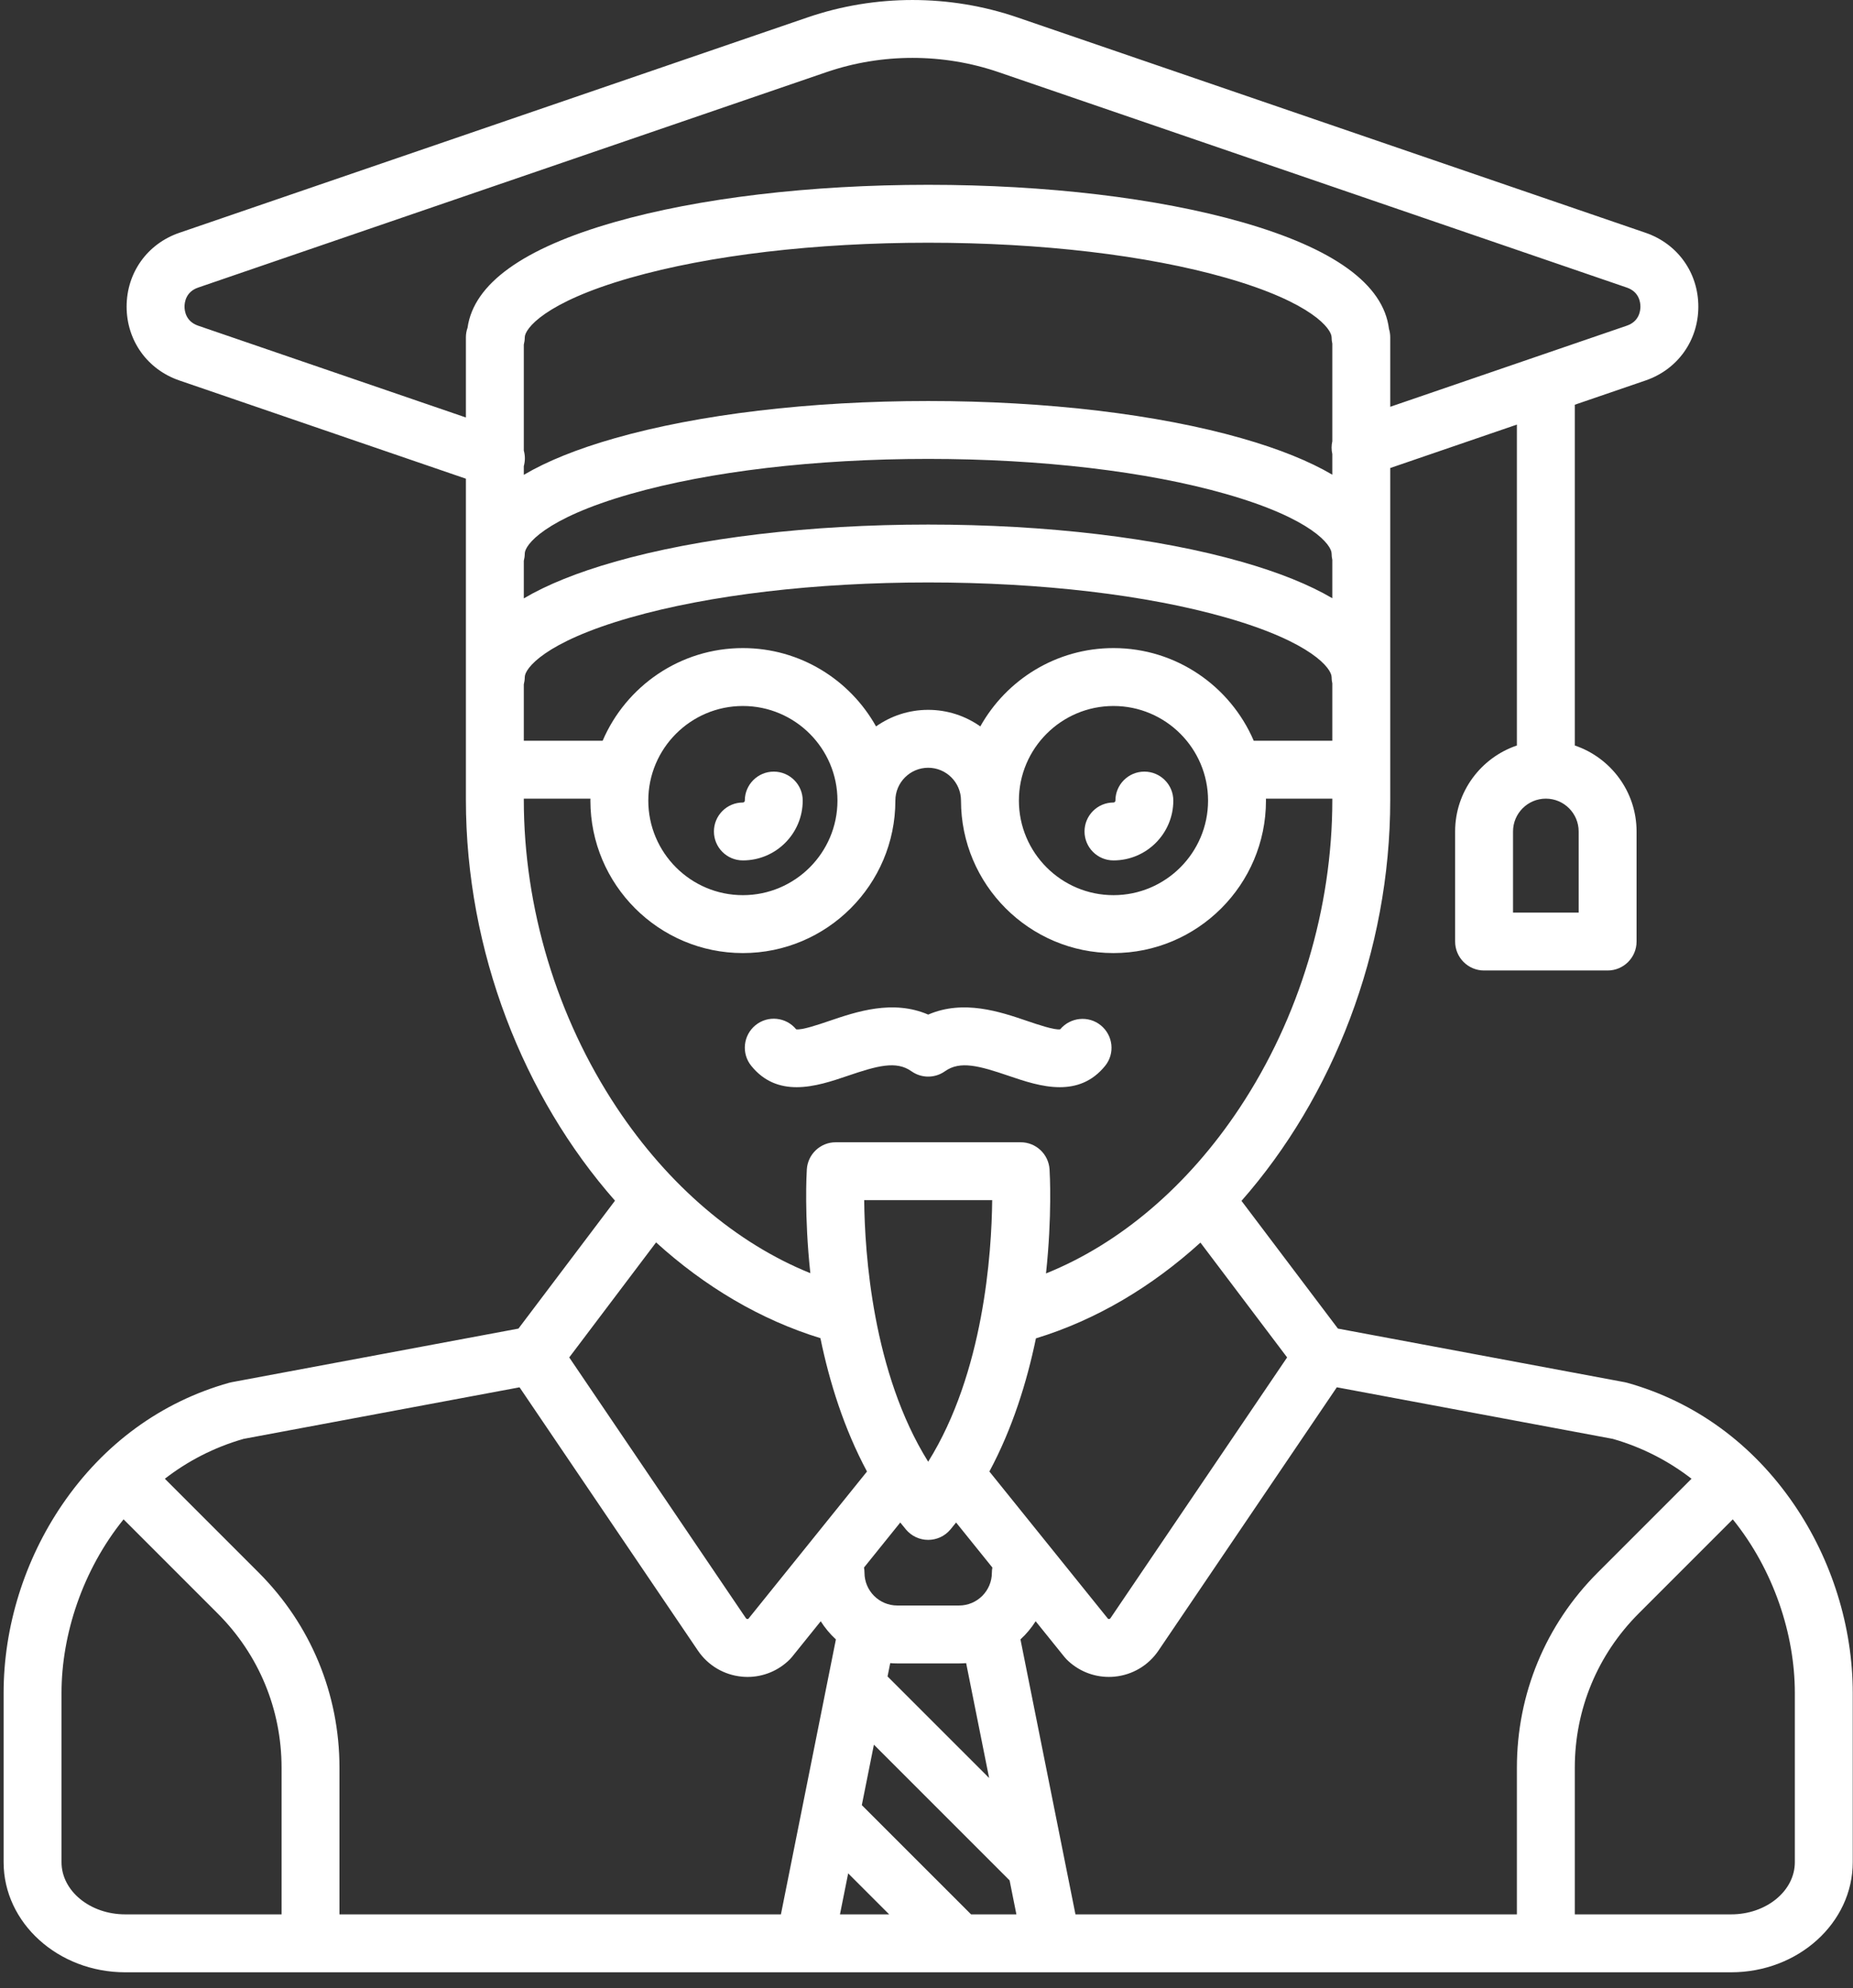 <svg xmlns="http://www.w3.org/2000/svg" width="96" height="103" viewBox="0 0 96 103">
  <rect x="0" y="0" width="96" height="103" fill="#333333" stroke="none"/>
  <g fill="#FFF">
    <path d="M92.945,77.938 C90.801,74.798 87.812,72.618 84.301,71.635 C84.258,71.623 84.215,71.613 84.172,71.605 L69.315,68.828 L64.319,62.211 C69.05,56.832 72.025,49.299 72.025,41.437 L72.025,24.246 L78.587,21.996 L78.587,38.621 C76.729,39.249 75.387,41.007 75.387,43.074 L75.387,48.777 C75.387,49.605 76.059,50.277 76.887,50.277 L83.287,50.277 C84.116,50.277 84.787,49.605 84.787,48.777 L84.787,43.074 C84.787,41.007 83.445,39.249 81.587,38.621 L81.587,20.967 L85.255,19.71 C86.915,19.141 87.987,17.639 87.987,15.885 C87.987,14.13 86.915,12.629 85.255,12.06 L52.71,0.902 C49.204,-0.3 45.343,-0.3 41.837,0.902 L9.292,12.06 C7.632,12.629 6.56,14.13 6.56,15.885 C6.56,17.639 7.632,19.141 9.292,19.71 L24.137,24.799 L24.137,41.424 C24.137,49.282 27.12,56.818 31.862,62.202 L26.86,68.828 L12.003,71.605 C11.959,71.613 11.916,71.623 11.874,71.635 C8.362,72.618 5.373,74.798 3.23,77.938 C1.268,80.812 0.187,84.28 0.187,87.703 L0.187,96.471 C0.187,99.616 3.014,102.175 6.487,102.175 L41.685,102.175 C41.686,102.175 41.688,102.175 41.689,102.175 C41.691,102.175 41.692,102.175 41.693,102.175 L54.481,102.175 C54.483,102.175 54.484,102.175 54.486,102.175 C54.487,102.175 54.488,102.175 54.49,102.175 L89.687,102.175 C93.161,102.175 95.987,99.616 95.987,96.471 L95.987,87.703 C95.987,84.279 94.907,80.812 92.945,77.938 Z M81.787,47.277 L78.387,47.277 L78.387,43.074 C78.387,42.137 79.15,41.374 80.087,41.374 C81.025,41.374 81.787,42.137 81.787,43.074 L81.787,47.277 Z M87.634,76.606 L82.776,81.465 C80.075,84.165 78.587,87.756 78.587,91.576 L78.587,99.174 L55.717,99.174 L55.16,96.39 C55.16,96.388 55.159,96.386 55.159,96.385 L52.868,84.93 C53.17,84.653 53.434,84.336 53.655,83.989 L55.15,85.845 C55.183,85.887 55.219,85.927 55.257,85.965 C55.843,86.551 56.628,86.873 57.446,86.873 C57.545,86.873 57.644,86.869 57.743,86.859 C58.667,86.771 59.495,86.28 60.016,85.512 L69.258,71.869 L83.554,74.541 C85.099,74.983 86.461,75.699 87.634,76.606 Z M50.309,99.174 L44.649,93.515 L45.275,90.384 L52.305,97.414 L52.657,99.174 L50.309,99.174 Z M44.772,62.174 L51.403,62.174 C51.375,64.917 50.968,71.111 48.087,75.725 C45.206,71.111 44.799,64.916 44.772,62.174 Z M46.94,79.241 C47.225,79.579 47.645,79.774 48.087,79.774 C48.53,79.774 48.95,79.579 49.235,79.241 C49.336,79.12 49.436,78.997 49.533,78.874 L51.413,81.207 C51.397,81.294 51.387,81.383 51.387,81.474 C51.387,82.412 50.625,83.174 49.687,83.174 L46.487,83.174 C45.55,83.174 44.787,82.412 44.787,81.474 C44.787,81.383 44.778,81.294 44.762,81.207 L46.641,78.874 C46.739,78.997 46.838,79.12 46.94,79.241 Z M46.487,86.174 L49.687,86.174 C49.811,86.174 49.933,86.168 50.054,86.159 L51.245,92.11 L45.982,86.848 L46.12,86.159 C46.241,86.168 46.364,86.174 46.487,86.174 Z M43.942,97.05 L46.066,99.174 L43.517,99.174 L43.942,97.05 Z M57.532,83.829 C57.524,83.841 57.505,83.868 57.459,83.873 C57.436,83.875 57.419,83.871 57.406,83.864 L51.258,76.232 C52.453,74.005 53.203,71.588 53.669,69.334 C56.788,68.382 59.675,66.66 62.192,64.373 L66.683,70.321 L57.532,83.829 Z M57.687,33.574 C54.725,33.574 52.141,35.214 50.788,37.632 C50.023,37.092 49.092,36.774 48.087,36.774 C47.082,36.774 46.151,37.092 45.386,37.632 C44.034,35.214 41.449,33.574 38.487,33.574 C35.231,33.574 32.429,35.555 31.222,38.374 L27.137,38.374 L27.137,35.455 C27.168,35.333 27.187,35.206 27.187,35.074 C27.187,34.652 28.17,33.274 32.66,31.991 C36.761,30.82 42.239,30.174 48.087,30.174 C53.935,30.174 59.414,30.82 63.514,31.991 C68.004,33.274 68.987,34.652 68.987,35.074 C68.987,35.188 69.001,35.299 69.025,35.405 L69.025,38.374 L64.953,38.374 C63.745,35.555 60.943,33.574 57.687,33.574 Z M62.587,41.474 C62.587,44.176 60.389,46.374 57.687,46.374 C54.985,46.374 52.787,44.176 52.787,41.474 C52.787,38.773 54.985,36.574 57.687,36.574 C60.389,36.574 62.587,38.772 62.587,41.474 Z M38.487,36.574 C41.189,36.574 43.387,38.773 43.387,41.474 C43.387,44.176 41.189,46.374 38.487,46.374 C35.785,46.374 33.587,44.176 33.587,41.474 C33.587,38.773 35.785,36.574 38.487,36.574 Z M27.137,29.055 C27.168,28.933 27.187,28.806 27.187,28.674 C27.187,28.252 28.17,26.874 32.66,25.591 C36.761,24.42 42.239,23.774 48.087,23.774 C53.935,23.774 59.414,24.42 63.514,25.591 C68.004,26.874 68.987,28.252 68.987,28.674 C68.987,28.788 69.001,28.899 69.025,29.005 L69.025,30.992 C67.824,30.286 66.261,29.656 64.338,29.107 C59.977,27.861 54.206,27.175 48.087,27.175 C41.969,27.175 36.197,27.861 31.836,29.107 C29.906,29.658 28.339,30.29 27.137,31 L27.137,29.055 Z M69.025,22.856 C68.976,23.072 68.972,23.3 69.025,23.527 L69.025,24.592 C67.824,23.886 66.261,23.256 64.338,22.707 C59.977,21.461 54.206,20.775 48.087,20.775 C41.969,20.775 36.197,21.461 31.836,22.707 C29.906,23.258 28.339,23.89 27.137,24.6 L27.137,24.151 C27.213,23.877 27.21,23.598 27.137,23.341 L27.137,17.855 C27.168,17.733 27.187,17.606 27.187,17.474 C27.187,17.052 28.17,15.674 32.66,14.391 C36.761,13.22 42.239,12.574 48.087,12.574 C53.935,12.574 59.414,13.22 63.514,14.391 C68.004,15.674 68.987,17.052 68.987,17.474 C68.987,17.588 69.001,17.699 69.025,17.805 L69.025,22.856 Z M10.265,16.872 C9.629,16.654 9.56,16.109 9.56,15.885 C9.56,15.661 9.629,15.116 10.265,14.898 L42.811,3.739 C45.689,2.752 48.859,2.752 51.737,3.739 L84.282,14.898 C84.919,15.116 84.987,15.661 84.987,15.885 C84.987,16.109 84.919,16.654 84.282,16.872 L72.025,21.074 L72.025,17.474 C72.025,17.322 72.002,17.175 71.96,17.037 C71.675,14.73 69.115,12.871 64.339,11.507 C59.978,10.261 54.206,9.574 48.088,9.574 C41.969,9.574 36.197,10.261 31.836,11.507 C27.101,12.86 24.544,14.699 24.223,16.978 C24.168,17.133 24.137,17.3 24.137,17.474 L24.137,21.628 L10.265,16.872 Z M27.137,41.374 L30.59,41.374 C30.589,41.408 30.587,41.441 30.587,41.474 C30.587,45.83 34.131,49.374 38.487,49.374 C42.843,49.374 46.387,45.83 46.387,41.474 C46.387,40.537 47.15,39.774 48.087,39.774 C49.025,39.774 49.787,40.537 49.787,41.474 C49.787,45.83 53.331,49.374 57.687,49.374 C62.043,49.374 65.587,45.83 65.587,41.474 C65.587,41.441 65.585,41.408 65.585,41.374 L69.025,41.374 L69.025,41.437 C69.025,47.057 67.318,52.727 64.219,57.401 C61.545,61.435 58.033,64.423 54.191,65.971 C54.512,62.984 54.388,60.785 54.375,60.58 C54.325,59.79 53.67,59.175 52.878,59.175 L43.297,59.175 C42.505,59.175 41.85,59.79 41.8,60.58 C41.787,60.785 41.662,62.977 41.982,65.958 C38.14,64.404 34.626,61.411 31.949,57.377 C28.846,52.7 27.137,47.035 27.137,41.424 L27.137,41.374 Z M33.99,64.363 C36.505,66.646 39.389,68.368 42.504,69.324 C42.969,71.581 43.72,74.001 44.917,76.232 L38.769,83.865 C38.756,83.871 38.739,83.875 38.716,83.873 C38.669,83.869 38.651,83.841 38.643,83.83 L29.491,70.322 L33.99,64.363 Z M12.621,74.541 L26.917,71.87 L36.159,85.512 C36.68,86.28 37.508,86.771 38.432,86.859 C38.531,86.869 38.63,86.874 38.729,86.874 C39.547,86.874 40.332,86.551 40.918,85.965 C40.956,85.928 40.991,85.888 41.025,85.846 L42.52,83.99 C42.741,84.337 43.005,84.653 43.306,84.931 L40.458,99.174 L17.587,99.174 L17.587,91.576 C17.587,87.757 16.1,84.166 13.399,81.465 L8.541,76.607 C9.714,75.699 11.075,74.983 12.621,74.541 Z M3.187,96.471 L3.187,87.703 C3.187,84.682 4.279,81.335 6.402,78.71 L11.277,83.586 C13.412,85.72 14.587,88.558 14.587,91.576 L14.587,99.174 L6.487,99.174 C4.668,99.174 3.187,97.962 3.187,96.471 Z M92.987,96.471 C92.987,97.962 91.507,99.174 89.687,99.174 L81.587,99.174 L81.587,91.576 C81.587,88.558 82.763,85.72 84.897,83.586 L89.772,78.71 C91.895,81.335 92.987,84.682 92.987,87.703 L92.987,96.471 L92.987,96.471 Z"/>
    <path d="M41.271 56.322C42.187 56.322 43.125 56.003 43.911 55.736 45.444 55.214 46.432 54.937 47.217 55.496 47.227 55.503 47.237 55.508 47.247 55.515 47.274 55.533 47.301 55.551 47.329 55.567 47.346 55.578 47.364 55.587 47.382 55.596 47.406 55.609 47.431 55.622 47.456 55.634 47.478 55.644 47.5 55.654 47.523 55.663 47.544 55.672 47.566 55.68 47.588 55.688 47.613 55.697 47.639 55.705 47.665 55.713 47.685 55.718 47.705 55.724 47.724 55.729 47.752 55.736 47.779 55.742 47.807 55.747 47.827 55.751 47.847 55.754 47.867 55.757 47.894 55.761 47.92 55.764 47.947 55.767 47.969 55.769 47.992 55.771 48.014 55.772 48.038 55.773 48.062 55.773 48.086 55.773 48.112 55.773 48.137 55.773 48.163 55.771 48.184 55.77 48.205 55.769 48.226 55.767 48.254 55.764 48.282 55.761 48.31 55.757 48.329 55.754 48.347 55.751 48.366 55.747 48.395 55.742 48.424 55.736 48.452 55.728 48.471 55.724 48.489 55.719 48.508 55.713 48.535 55.705 48.562 55.697 48.589 55.687 48.61 55.68 48.63 55.672 48.65 55.664 48.674 55.654 48.697 55.644 48.72 55.633 48.744 55.622 48.768 55.61 48.791 55.597 48.81 55.587 48.829 55.578 48.847 55.567 48.874 55.551 48.9 55.534 48.927 55.516 48.937 55.509 48.947 55.503 48.957 55.496 49.743 54.938 50.731 55.214 52.264 55.736 53.05 56.003 53.987 56.323 54.904 56.322 55.749 56.322 56.576 56.052 57.252 55.22 57.774 54.578 57.671 53.639 57.028 53.116 56.391 52.599 55.452 52.696 54.926 53.324 54.637 53.374 53.76 53.076 53.231 52.896 51.804 52.41 49.922 51.771 48.088 52.561 46.253 51.771 44.371 52.41 42.944 52.896 42.415 53.076 41.539 53.375 41.248 53.324 40.725 52.685 39.783 52.589 39.142 53.11 38.499 53.633 38.401 54.578 38.924 55.22 39.599 56.052 40.426 56.322 41.271 56.322zM38.487 44.574C40.197 44.574 41.587 43.184 41.587 41.474 41.587 40.646 40.916 39.974 40.087 39.974 39.259 39.974 38.587 40.646 38.587 41.474 38.587 41.53 38.542 41.574 38.487 41.574 37.659 41.574 36.987 42.246 36.987 43.074 36.987 43.903 37.659 44.574 38.487 44.574zM56.187 43.074C56.187 43.903 56.859 44.574 57.687 44.574 59.397 44.574 60.787 43.184 60.787 41.474 60.787 40.646 60.116 39.974 59.287 39.974 58.459 39.974 57.787 40.646 57.787 41.474 57.787 41.53 57.742 41.574 57.687 41.574 56.859 41.574 56.187 42.246 56.187 43.074z"/>
  </g>
</svg>
